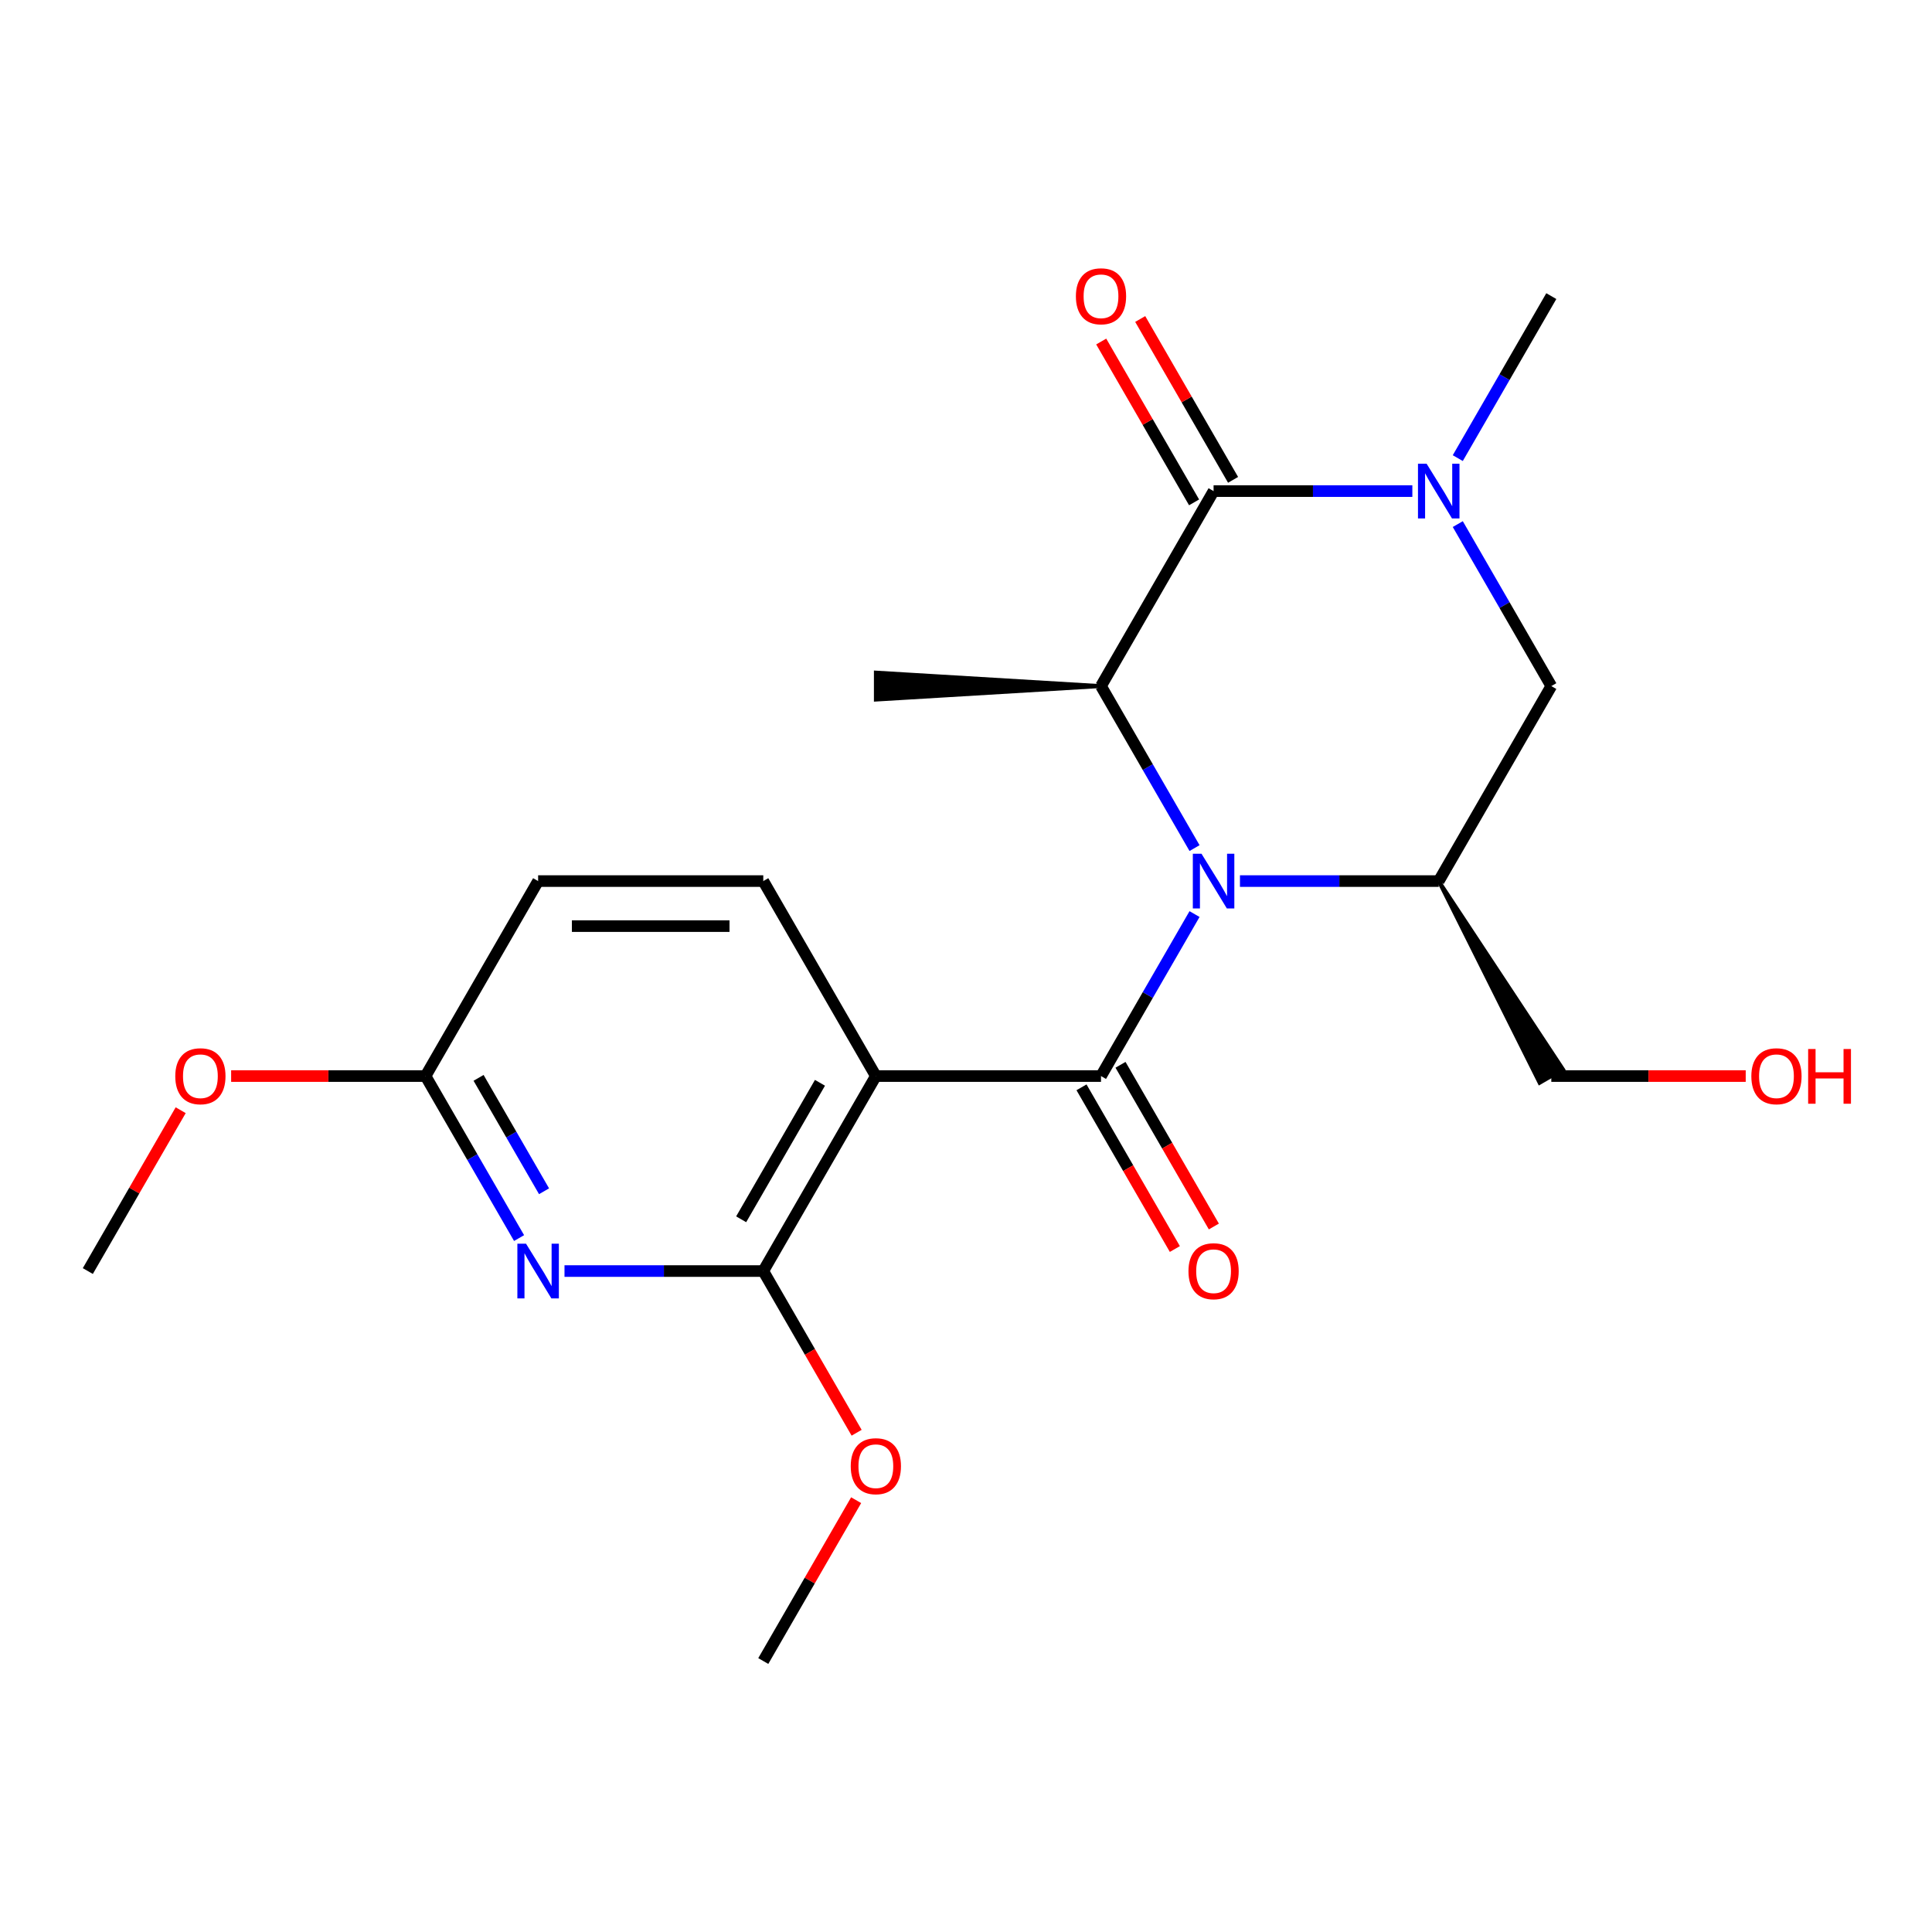 <?xml version='1.0' encoding='iso-8859-1'?>
<svg version='1.1' baseProfile='full'
              xmlns='http://www.w3.org/2000/svg'
                      xmlns:rdkit='http://www.rdkit.org/xml'
                      xmlns:xlink='http://www.w3.org/1999/xlink'
                  xml:space='preserve'
width='1000px' height='1000px' viewBox='0 0 1000 1000'>
<!-- END OF HEADER -->
<rect style='opacity:1.0;fill:#FFFFFF;stroke:none' width='1000' height='1000' x='0' y='0'> </rect>
<path class='bond-0' d='M 618.289,473.12 L 594.083,515.045' style='fill:none;fill-rule:evenodd;stroke:#0000FF;stroke-width:6px;stroke-linecap:butt;stroke-linejoin:miter;stroke-opacity:1' />
<path class='bond-0' d='M 594.083,515.045 L 569.878,556.971' style='fill:none;fill-rule:evenodd;stroke:#000000;stroke-width:6px;stroke-linecap:butt;stroke-linejoin:miter;stroke-opacity:1' />
<path class='bond-3' d='M 618.289,438.973 L 594.083,397.047' style='fill:none;fill-rule:evenodd;stroke:#0000FF;stroke-width:6px;stroke-linecap:butt;stroke-linejoin:miter;stroke-opacity:1' />
<path class='bond-3' d='M 594.083,397.047 L 569.878,355.121' style='fill:none;fill-rule:evenodd;stroke:#000000;stroke-width:6px;stroke-linecap:butt;stroke-linejoin:miter;stroke-opacity:1' />
<path class='bond-5' d='M 641.8,456.046 L 693.243,456.046' style='fill:none;fill-rule:evenodd;stroke:#0000FF;stroke-width:6px;stroke-linecap:butt;stroke-linejoin:miter;stroke-opacity:1' />
<path class='bond-5' d='M 693.243,456.046 L 744.685,456.046' style='fill:none;fill-rule:evenodd;stroke:#000000;stroke-width:6px;stroke-linecap:butt;stroke-linejoin:miter;stroke-opacity:1' />
<path class='bond-1' d='M 569.878,556.971 L 453.339,556.971' style='fill:none;fill-rule:evenodd;stroke:#000000;stroke-width:6px;stroke-linecap:butt;stroke-linejoin:miter;stroke-opacity:1' />
<path class='bond-11' d='M 559.785,562.798 L 583.945,604.644' style='fill:none;fill-rule:evenodd;stroke:#000000;stroke-width:6px;stroke-linecap:butt;stroke-linejoin:miter;stroke-opacity:1' />
<path class='bond-11' d='M 583.945,604.644 L 608.104,646.49' style='fill:none;fill-rule:evenodd;stroke:#FF0000;stroke-width:6px;stroke-linecap:butt;stroke-linejoin:miter;stroke-opacity:1' />
<path class='bond-11' d='M 579.97,551.144 L 604.13,592.99' style='fill:none;fill-rule:evenodd;stroke:#000000;stroke-width:6px;stroke-linecap:butt;stroke-linejoin:miter;stroke-opacity:1' />
<path class='bond-11' d='M 604.13,592.99 L 628.29,634.836' style='fill:none;fill-rule:evenodd;stroke:#FF0000;stroke-width:6px;stroke-linecap:butt;stroke-linejoin:miter;stroke-opacity:1' />
<path class='bond-6' d='M 453.339,556.971 L 395.07,657.897' style='fill:none;fill-rule:evenodd;stroke:#000000;stroke-width:6px;stroke-linecap:butt;stroke-linejoin:miter;stroke-opacity:1' />
<path class='bond-6' d='M 424.414,560.456 L 383.625,631.104' style='fill:none;fill-rule:evenodd;stroke:#000000;stroke-width:6px;stroke-linecap:butt;stroke-linejoin:miter;stroke-opacity:1' />
<path class='bond-9' d='M 453.339,556.971 L 395.07,456.046' style='fill:none;fill-rule:evenodd;stroke:#000000;stroke-width:6px;stroke-linecap:butt;stroke-linejoin:miter;stroke-opacity:1' />
<path class='bond-2' d='M 628.147,254.196 L 569.878,355.121' style='fill:none;fill-rule:evenodd;stroke:#000000;stroke-width:6px;stroke-linecap:butt;stroke-linejoin:miter;stroke-opacity:1' />
<path class='bond-12' d='M 638.239,248.369 L 614.207,206.743' style='fill:none;fill-rule:evenodd;stroke:#000000;stroke-width:6px;stroke-linecap:butt;stroke-linejoin:miter;stroke-opacity:1' />
<path class='bond-12' d='M 614.207,206.743 L 590.174,165.117' style='fill:none;fill-rule:evenodd;stroke:#FF0000;stroke-width:6px;stroke-linecap:butt;stroke-linejoin:miter;stroke-opacity:1' />
<path class='bond-12' d='M 618.054,260.023 L 594.021,218.397' style='fill:none;fill-rule:evenodd;stroke:#000000;stroke-width:6px;stroke-linecap:butt;stroke-linejoin:miter;stroke-opacity:1' />
<path class='bond-12' d='M 594.021,218.397 L 569.989,176.771' style='fill:none;fill-rule:evenodd;stroke:#FF0000;stroke-width:6px;stroke-linecap:butt;stroke-linejoin:miter;stroke-opacity:1' />
<path class='bond-22' d='M 628.147,254.196 L 679.589,254.196' style='fill:none;fill-rule:evenodd;stroke:#000000;stroke-width:6px;stroke-linecap:butt;stroke-linejoin:miter;stroke-opacity:1' />
<path class='bond-22' d='M 679.589,254.196 L 731.032,254.196' style='fill:none;fill-rule:evenodd;stroke:#0000FF;stroke-width:6px;stroke-linecap:butt;stroke-linejoin:miter;stroke-opacity:1' />
<path class='bond-17' d='M 569.878,355.121 L 453.339,348.129 L 453.339,362.113 Z' style='fill:#000000;fill-rule:evenodd;fill-opacity:1;stroke:#000000;stroke-width:2px;stroke-linecap:butt;stroke-linejoin:miter;stroke-opacity:1;' />
<path class='bond-4' d='M 754.543,271.269 L 778.748,313.195' style='fill:none;fill-rule:evenodd;stroke:#0000FF;stroke-width:6px;stroke-linecap:butt;stroke-linejoin:miter;stroke-opacity:1' />
<path class='bond-4' d='M 778.748,313.195 L 802.954,355.121' style='fill:none;fill-rule:evenodd;stroke:#000000;stroke-width:6px;stroke-linecap:butt;stroke-linejoin:miter;stroke-opacity:1' />
<path class='bond-16' d='M 754.543,237.122 L 778.748,195.196' style='fill:none;fill-rule:evenodd;stroke:#0000FF;stroke-width:6px;stroke-linecap:butt;stroke-linejoin:miter;stroke-opacity:1' />
<path class='bond-16' d='M 778.748,195.196 L 802.954,153.27' style='fill:none;fill-rule:evenodd;stroke:#000000;stroke-width:6px;stroke-linecap:butt;stroke-linejoin:miter;stroke-opacity:1' />
<path class='bond-8' d='M 744.685,456.046 L 802.954,355.121' style='fill:none;fill-rule:evenodd;stroke:#000000;stroke-width:6px;stroke-linecap:butt;stroke-linejoin:miter;stroke-opacity:1' />
<path class='bond-15' d='M 744.685,456.046 L 796.899,560.468 L 809.01,553.475 Z' style='fill:#000000;fill-rule:evenodd;fill-opacity:1;stroke:#000000;stroke-width:2px;stroke-linecap:butt;stroke-linejoin:miter;stroke-opacity:1;' />
<path class='bond-7' d='M 395.07,657.897 L 343.627,657.897' style='fill:none;fill-rule:evenodd;stroke:#000000;stroke-width:6px;stroke-linecap:butt;stroke-linejoin:miter;stroke-opacity:1' />
<path class='bond-7' d='M 343.627,657.897 L 292.185,657.897' style='fill:none;fill-rule:evenodd;stroke:#0000FF;stroke-width:6px;stroke-linecap:butt;stroke-linejoin:miter;stroke-opacity:1' />
<path class='bond-14' d='M 395.07,657.897 L 419.23,699.742' style='fill:none;fill-rule:evenodd;stroke:#000000;stroke-width:6px;stroke-linecap:butt;stroke-linejoin:miter;stroke-opacity:1' />
<path class='bond-14' d='M 419.23,699.742 L 443.389,741.588' style='fill:none;fill-rule:evenodd;stroke:#FF0000;stroke-width:6px;stroke-linecap:butt;stroke-linejoin:miter;stroke-opacity:1' />
<path class='bond-23' d='M 268.674,640.823 L 244.468,598.897' style='fill:none;fill-rule:evenodd;stroke:#0000FF;stroke-width:6px;stroke-linecap:butt;stroke-linejoin:miter;stroke-opacity:1' />
<path class='bond-23' d='M 244.468,598.897 L 220.262,556.971' style='fill:none;fill-rule:evenodd;stroke:#000000;stroke-width:6px;stroke-linecap:butt;stroke-linejoin:miter;stroke-opacity:1' />
<path class='bond-23' d='M 281.597,616.592 L 264.653,587.243' style='fill:none;fill-rule:evenodd;stroke:#0000FF;stroke-width:6px;stroke-linecap:butt;stroke-linejoin:miter;stroke-opacity:1' />
<path class='bond-23' d='M 264.653,587.243 L 247.709,557.895' style='fill:none;fill-rule:evenodd;stroke:#000000;stroke-width:6px;stroke-linecap:butt;stroke-linejoin:miter;stroke-opacity:1' />
<path class='bond-13' d='M 395.07,456.046 L 278.531,456.046' style='fill:none;fill-rule:evenodd;stroke:#000000;stroke-width:6px;stroke-linecap:butt;stroke-linejoin:miter;stroke-opacity:1' />
<path class='bond-13' d='M 377.589,479.354 L 296.012,479.354' style='fill:none;fill-rule:evenodd;stroke:#000000;stroke-width:6px;stroke-linecap:butt;stroke-linejoin:miter;stroke-opacity:1' />
<path class='bond-10' d='M 220.262,556.971 L 278.531,456.046' style='fill:none;fill-rule:evenodd;stroke:#000000;stroke-width:6px;stroke-linecap:butt;stroke-linejoin:miter;stroke-opacity:1' />
<path class='bond-18' d='M 220.262,556.971 L 169.95,556.971' style='fill:none;fill-rule:evenodd;stroke:#000000;stroke-width:6px;stroke-linecap:butt;stroke-linejoin:miter;stroke-opacity:1' />
<path class='bond-18' d='M 169.95,556.971 L 119.637,556.971' style='fill:none;fill-rule:evenodd;stroke:#FF0000;stroke-width:6px;stroke-linecap:butt;stroke-linejoin:miter;stroke-opacity:1' />
<path class='bond-20' d='M 443.135,776.495 L 419.103,818.121' style='fill:none;fill-rule:evenodd;stroke:#FF0000;stroke-width:6px;stroke-linecap:butt;stroke-linejoin:miter;stroke-opacity:1' />
<path class='bond-20' d='M 419.103,818.121 L 395.07,859.747' style='fill:none;fill-rule:evenodd;stroke:#000000;stroke-width:6px;stroke-linecap:butt;stroke-linejoin:miter;stroke-opacity:1' />
<path class='bond-19' d='M 802.954,556.971 L 853.267,556.971' style='fill:none;fill-rule:evenodd;stroke:#000000;stroke-width:6px;stroke-linecap:butt;stroke-linejoin:miter;stroke-opacity:1' />
<path class='bond-19' d='M 853.267,556.971 L 903.579,556.971' style='fill:none;fill-rule:evenodd;stroke:#FF0000;stroke-width:6px;stroke-linecap:butt;stroke-linejoin:miter;stroke-opacity:1' />
<path class='bond-21' d='M 93.52,574.645 L 69.487,616.271' style='fill:none;fill-rule:evenodd;stroke:#FF0000;stroke-width:6px;stroke-linecap:butt;stroke-linejoin:miter;stroke-opacity:1' />
<path class='bond-21' d='M 69.487,616.271 L 45.455,657.897' style='fill:none;fill-rule:evenodd;stroke:#000000;stroke-width:6px;stroke-linecap:butt;stroke-linejoin:miter;stroke-opacity:1' />
<path  class='atom-0' d='M 621.887 441.886
L 631.167 456.886
Q 632.087 458.366, 633.567 461.046
Q 635.047 463.726, 635.127 463.886
L 635.127 441.886
L 638.887 441.886
L 638.887 470.206
L 635.007 470.206
L 625.047 453.806
Q 623.887 451.886, 622.647 449.686
Q 621.447 447.486, 621.087 446.806
L 621.087 470.206
L 617.407 470.206
L 617.407 441.886
L 621.887 441.886
' fill='#0000FF'/>
<path  class='atom-5' d='M 738.425 240.036
L 747.705 255.036
Q 748.625 256.516, 750.105 259.196
Q 751.585 261.876, 751.665 262.036
L 751.665 240.036
L 755.425 240.036
L 755.425 268.356
L 751.545 268.356
L 741.585 251.956
Q 740.425 250.036, 739.185 247.836
Q 737.985 245.636, 737.625 244.956
L 737.625 268.356
L 733.945 268.356
L 733.945 240.036
L 738.425 240.036
' fill='#0000FF'/>
<path  class='atom-8' d='M 272.271 643.737
L 281.551 658.737
Q 282.471 660.217, 283.951 662.897
Q 285.431 665.577, 285.511 665.737
L 285.511 643.737
L 289.271 643.737
L 289.271 672.057
L 285.391 672.057
L 275.431 655.657
Q 274.271 653.737, 273.031 651.537
Q 271.831 649.337, 271.471 648.657
L 271.471 672.057
L 267.791 672.057
L 267.791 643.737
L 272.271 643.737
' fill='#0000FF'/>
<path  class='atom-12' d='M 615.147 657.977
Q 615.147 651.177, 618.507 647.377
Q 621.867 643.577, 628.147 643.577
Q 634.427 643.577, 637.787 647.377
Q 641.147 651.177, 641.147 657.977
Q 641.147 664.857, 637.747 668.777
Q 634.347 672.657, 628.147 672.657
Q 621.907 672.657, 618.507 668.777
Q 615.147 664.897, 615.147 657.977
M 628.147 669.457
Q 632.467 669.457, 634.787 666.577
Q 637.147 663.657, 637.147 657.977
Q 637.147 652.417, 634.787 649.617
Q 632.467 646.777, 628.147 646.777
Q 623.827 646.777, 621.467 649.577
Q 619.147 652.377, 619.147 657.977
Q 619.147 663.697, 621.467 666.577
Q 623.827 669.457, 628.147 669.457
' fill='#FF0000'/>
<path  class='atom-13' d='M 556.878 153.35
Q 556.878 146.55, 560.238 142.75
Q 563.598 138.95, 569.878 138.95
Q 576.158 138.95, 579.518 142.75
Q 582.878 146.55, 582.878 153.35
Q 582.878 160.23, 579.478 164.15
Q 576.078 168.03, 569.878 168.03
Q 563.638 168.03, 560.238 164.15
Q 556.878 160.27, 556.878 153.35
M 569.878 164.83
Q 574.198 164.83, 576.518 161.95
Q 578.878 159.03, 578.878 153.35
Q 578.878 147.79, 576.518 144.99
Q 574.198 142.15, 569.878 142.15
Q 565.558 142.15, 563.198 144.95
Q 560.878 147.75, 560.878 153.35
Q 560.878 159.07, 563.198 161.95
Q 565.558 164.83, 569.878 164.83
' fill='#FF0000'/>
<path  class='atom-15' d='M 440.339 758.902
Q 440.339 752.102, 443.699 748.302
Q 447.059 744.502, 453.339 744.502
Q 459.619 744.502, 462.979 748.302
Q 466.339 752.102, 466.339 758.902
Q 466.339 765.782, 462.939 769.702
Q 459.539 773.582, 453.339 773.582
Q 447.099 773.582, 443.699 769.702
Q 440.339 765.822, 440.339 758.902
M 453.339 770.382
Q 457.659 770.382, 459.979 767.502
Q 462.339 764.582, 462.339 758.902
Q 462.339 753.342, 459.979 750.542
Q 457.659 747.702, 453.339 747.702
Q 449.019 747.702, 446.659 750.502
Q 444.339 753.302, 444.339 758.902
Q 444.339 764.622, 446.659 767.502
Q 449.019 770.382, 453.339 770.382
' fill='#FF0000'/>
<path  class='atom-19' d='M 90.724 557.051
Q 90.724 550.251, 94.084 546.451
Q 97.444 542.651, 103.724 542.651
Q 110.004 542.651, 113.364 546.451
Q 116.724 550.251, 116.724 557.051
Q 116.724 563.931, 113.324 567.851
Q 109.924 571.731, 103.724 571.731
Q 97.484 571.731, 94.084 567.851
Q 90.724 563.971, 90.724 557.051
M 103.724 568.531
Q 108.044 568.531, 110.364 565.651
Q 112.724 562.731, 112.724 557.051
Q 112.724 551.491, 110.364 548.691
Q 108.044 545.851, 103.724 545.851
Q 99.404 545.851, 97.044 548.651
Q 94.724 551.451, 94.724 557.051
Q 94.724 562.771, 97.044 565.651
Q 99.404 568.531, 103.724 568.531
' fill='#FF0000'/>
<path  class='atom-20' d='M 906.493 557.051
Q 906.493 550.251, 909.853 546.451
Q 913.213 542.651, 919.493 542.651
Q 925.773 542.651, 929.133 546.451
Q 932.493 550.251, 932.493 557.051
Q 932.493 563.931, 929.093 567.851
Q 925.693 571.731, 919.493 571.731
Q 913.253 571.731, 909.853 567.851
Q 906.493 563.971, 906.493 557.051
M 919.493 568.531
Q 923.813 568.531, 926.133 565.651
Q 928.493 562.731, 928.493 557.051
Q 928.493 551.491, 926.133 548.691
Q 923.813 545.851, 919.493 545.851
Q 915.173 545.851, 912.813 548.651
Q 910.493 551.451, 910.493 557.051
Q 910.493 562.771, 912.813 565.651
Q 915.173 568.531, 919.493 568.531
' fill='#FF0000'/>
<path  class='atom-20' d='M 935.893 542.971
L 939.733 542.971
L 939.733 555.011
L 954.213 555.011
L 954.213 542.971
L 958.053 542.971
L 958.053 571.291
L 954.213 571.291
L 954.213 558.211
L 939.733 558.211
L 939.733 571.291
L 935.893 571.291
L 935.893 542.971
' fill='#FF0000'/>
</svg>
